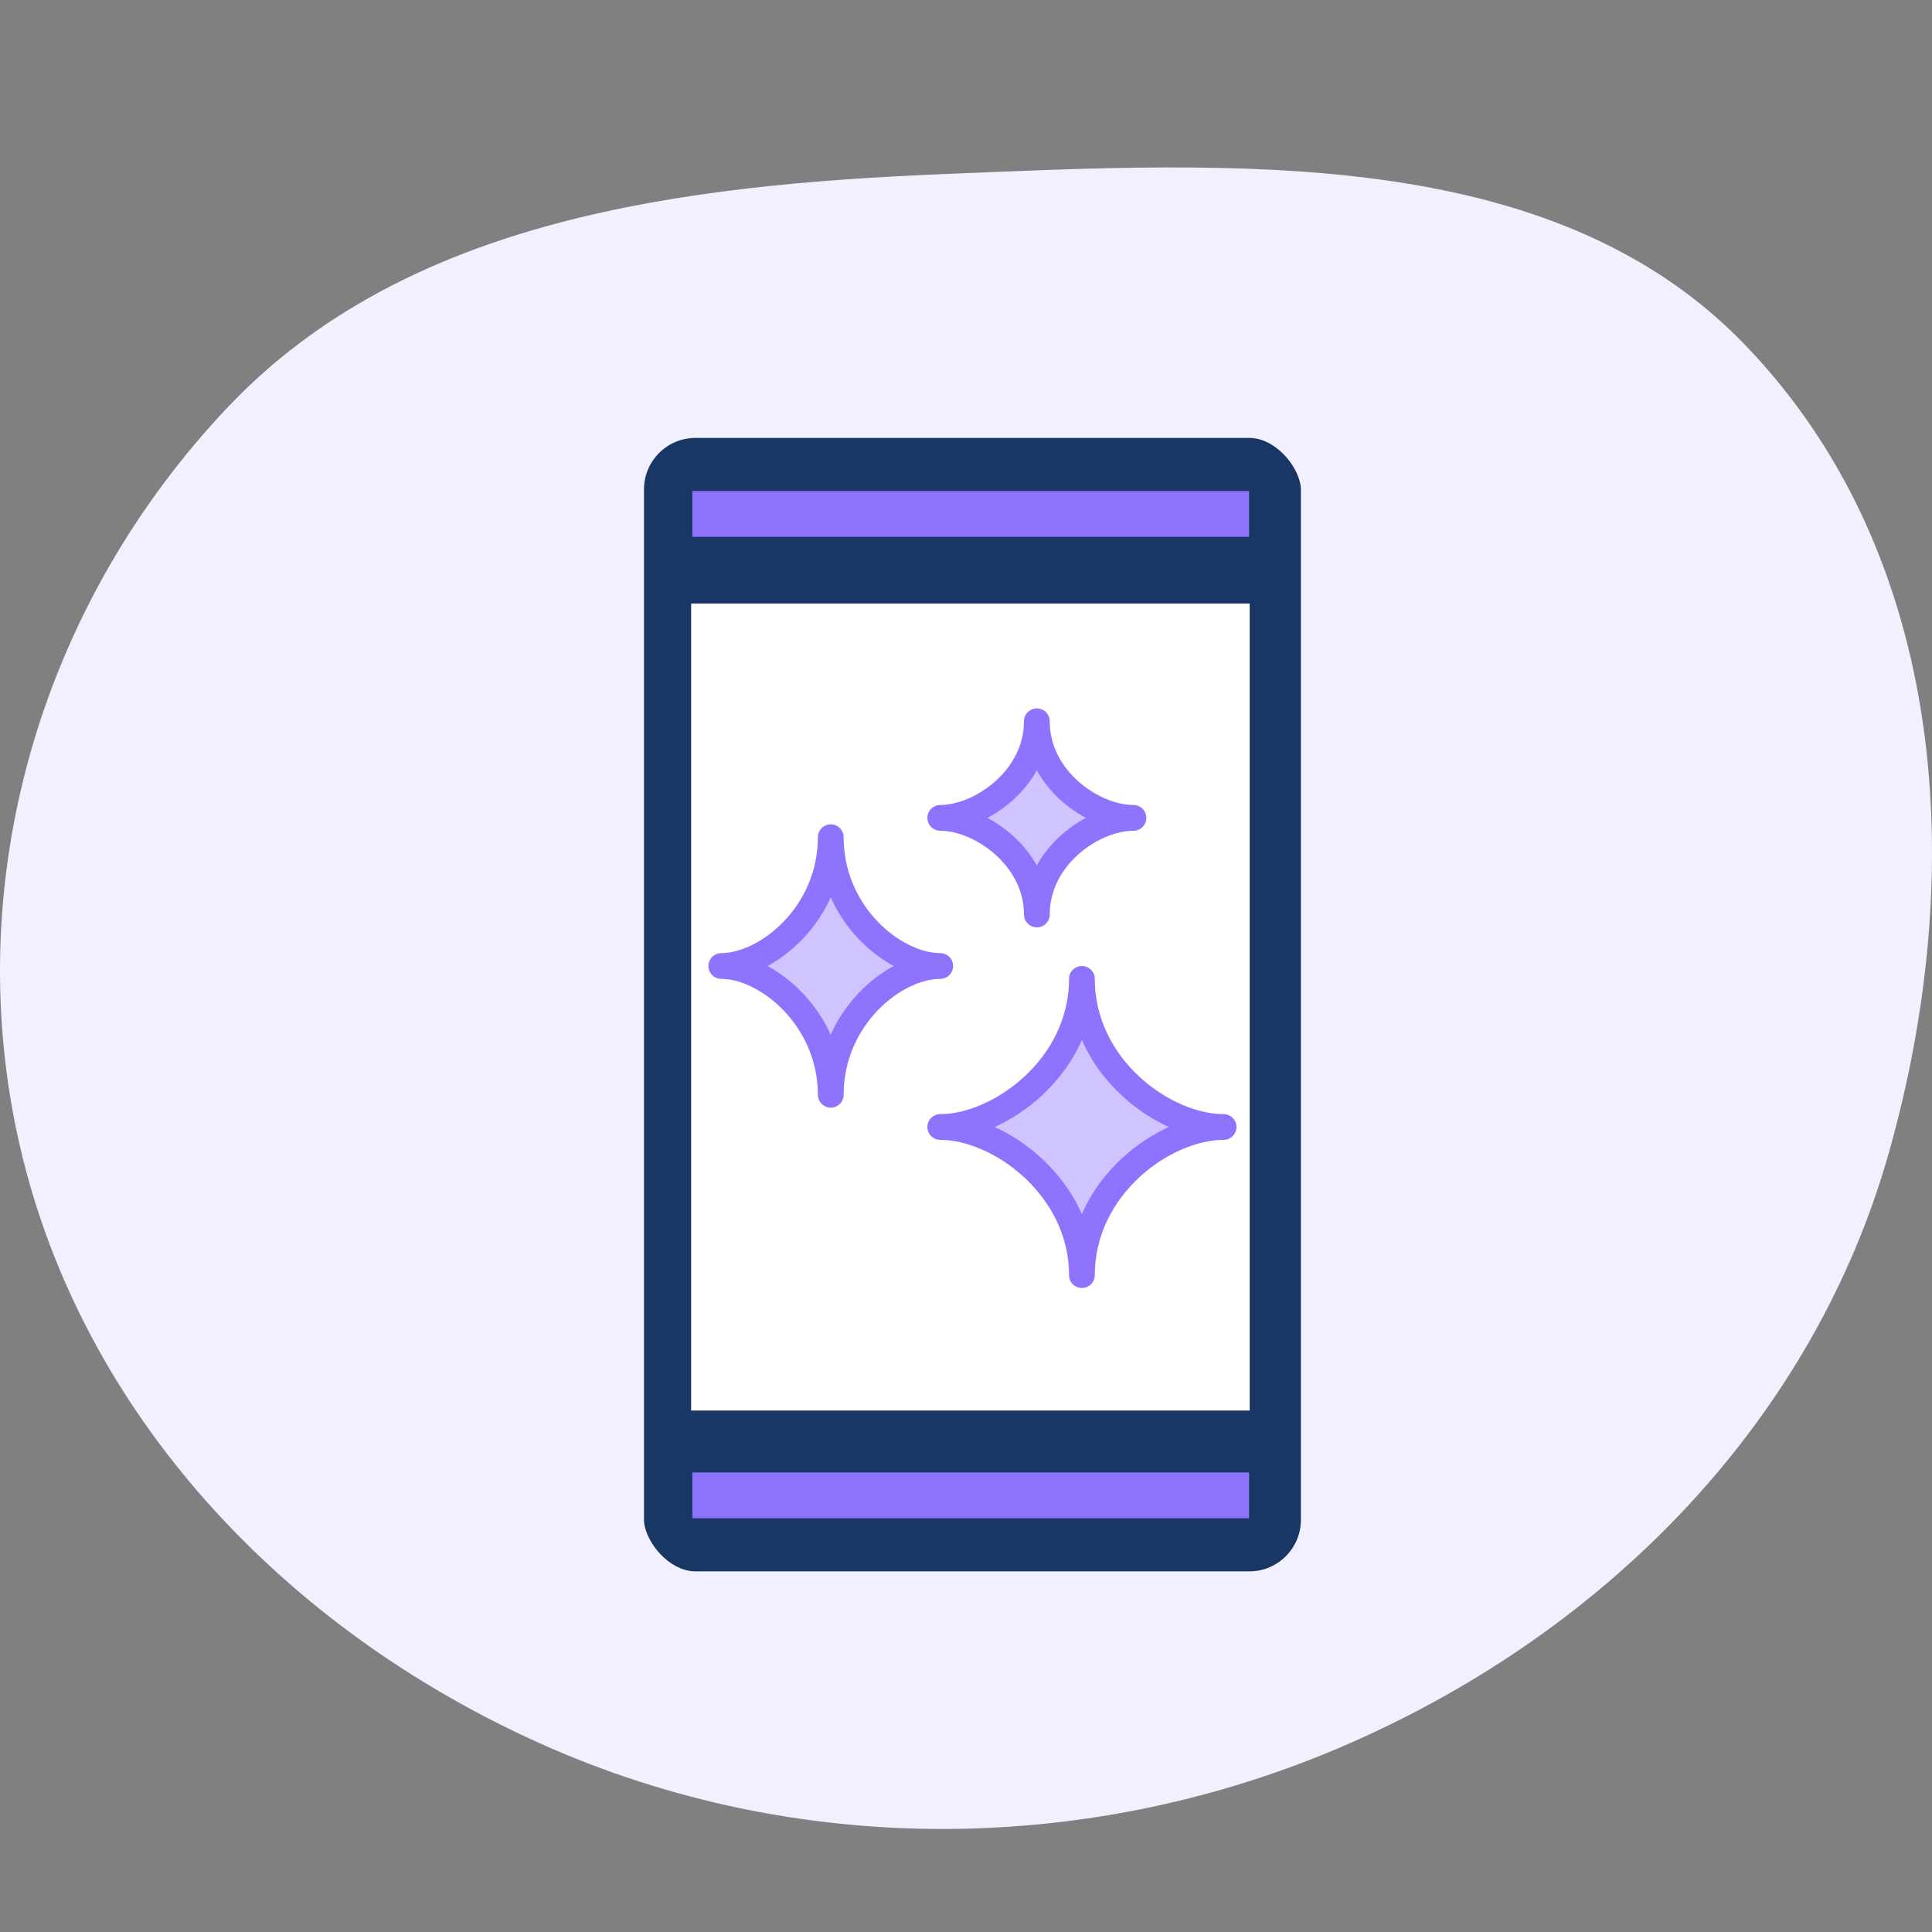 <svg width="150" height="150" viewBox="0 0 150 150" fill="none" xmlns="http://www.w3.org/2000/svg">
<rect x="0" y="0" width="150" height="150" fill="#808080" stroke="none"/>
<path fill-rule="evenodd" clip-rule="evenodd" d="M73.421 13.508C52.798 14.35 31.537 17.028 17.734 31.565C2.98 47.103 -3.185 68.755 1.587 89.159C6.394 109.715 21.918 126.403 42.017 135.396C61.925 144.305 84.823 144.114 104.8 135.345C125.171 126.403 140.858 110.006 146.661 89.462C152.746 67.918 151.348 43.228 135.47 26.761C120.427 11.16 95.707 12.598 73.421 13.508Z" fill="#F2EFFF"/>
<rect x="51.054" y="34.422" width="48.63" height="10.255" fill="#8F73FF"/>
<rect x="51.054" y="113.893" width="48.63" height="10.255" fill="#8F73FF"/>
<rect x="51.054" y="44.674" width="48.63" height="64.091" fill="white"/>
<path d="M52.605 104.124C52.304 102.481 51.903 100.032 52.609 99.529C52.829 99.371 53.061 99.226 53.303 99.091C55.683 97.759 59.026 97.426 61.532 96.839C63.57 96.361 65.467 95.927 67.554 95.795C71.269 95.559 75.015 95.684 78.736 95.684C81.998 95.684 85.436 95.307 88.603 96.225C90.676 96.826 92.89 96.798 94.474 98.436C95.766 99.772 97.172 100.919 98.317 102.415C99.606 104.097 99.403 105.88 98.364 107.696C97.74 108.787 95.837 109.156 94.788 109.489C92.215 110.306 89.504 110.628 86.832 110.84C81.844 111.236 76.814 111.138 71.817 111.38C68.504 111.541 65.209 112.138 61.904 112.252C60.385 112.305 58.858 112.265 57.338 112.265C56.824 112.265 56.183 112.361 55.696 112.13C54.932 111.767 53.721 110.808 52.98 109.911C52.761 109.644 52.582 109.383 52.469 109.145C51.857 107.854 51.949 105.567 52.516 104.306C52.545 104.24 52.575 104.179 52.605 104.124Z" fill="#8F73FF"/>
<ellipse cx="75.368" cy="72.874" rx="9.726" ry="10.255" fill="#8F73FF"/>
<path d="M53.754 125C51.897 125 50.307 124.303 48.984 122.908C47.661 121.513 47 119.837 47 117.878V38.122C47 36.163 47.661 34.486 48.984 33.092C50.307 31.697 51.897 31 53.754 31H96.98C98.837 31 100.428 31.697 101.751 33.092C103.073 34.486 103.734 36.163 103.734 38.122V117.878C103.734 119.837 103.073 121.513 101.751 122.908C100.428 124.303 98.837 125 96.98 125H53.754ZM53.754 114.318V117.878H96.98V114.318H53.754ZM53.754 41.682H96.98V38.122H53.754V41.682ZM75.367 107.197H96.98H53.754H75.367Z" fill="#193765"/>
<path d="M54.16 109.013V47.357H96.526V109.013H54.16Z" fill="white" stroke="white"/>
<rect x="47" y="31" width="57" height="94" rx="7" stroke="#F2EFFF" stroke-width="6" stroke-linejoin="round"/>
<path d="M95 87.5C90.404 87.5 84 92.127 84 99C84 92.195 77.596 87.5 73 87.5C77.545 87.5 84 82.873 84 76C84 82.873 90.404 87.5 95 87.5Z" fill="#CFC4FF" stroke="#8F73FF" stroke-width="2" stroke-linejoin="round"/>
<path d="M73 75C69.448 75 64.5 79.024 64.5 85C64.5 79.083 59.552 75 56 75C59.512 75 64.5 70.976 64.5 65C64.5 70.976 69.448 75 73 75Z" fill="#CFC4FF" stroke="#8F73FF" stroke-width="2" stroke-linejoin="round"/>
<path d="M88 63.5C84.866 63.5 80.5 66.518 80.5 71C80.5 66.562 76.134 63.5 73 63.5C76.099 63.5 80.5 60.482 80.5 56C80.5 60.482 84.866 63.5 88 63.5Z" fill="#CFC4FF" stroke="#8F73FF" stroke-width="2" stroke-linejoin="round"/>
</svg>
